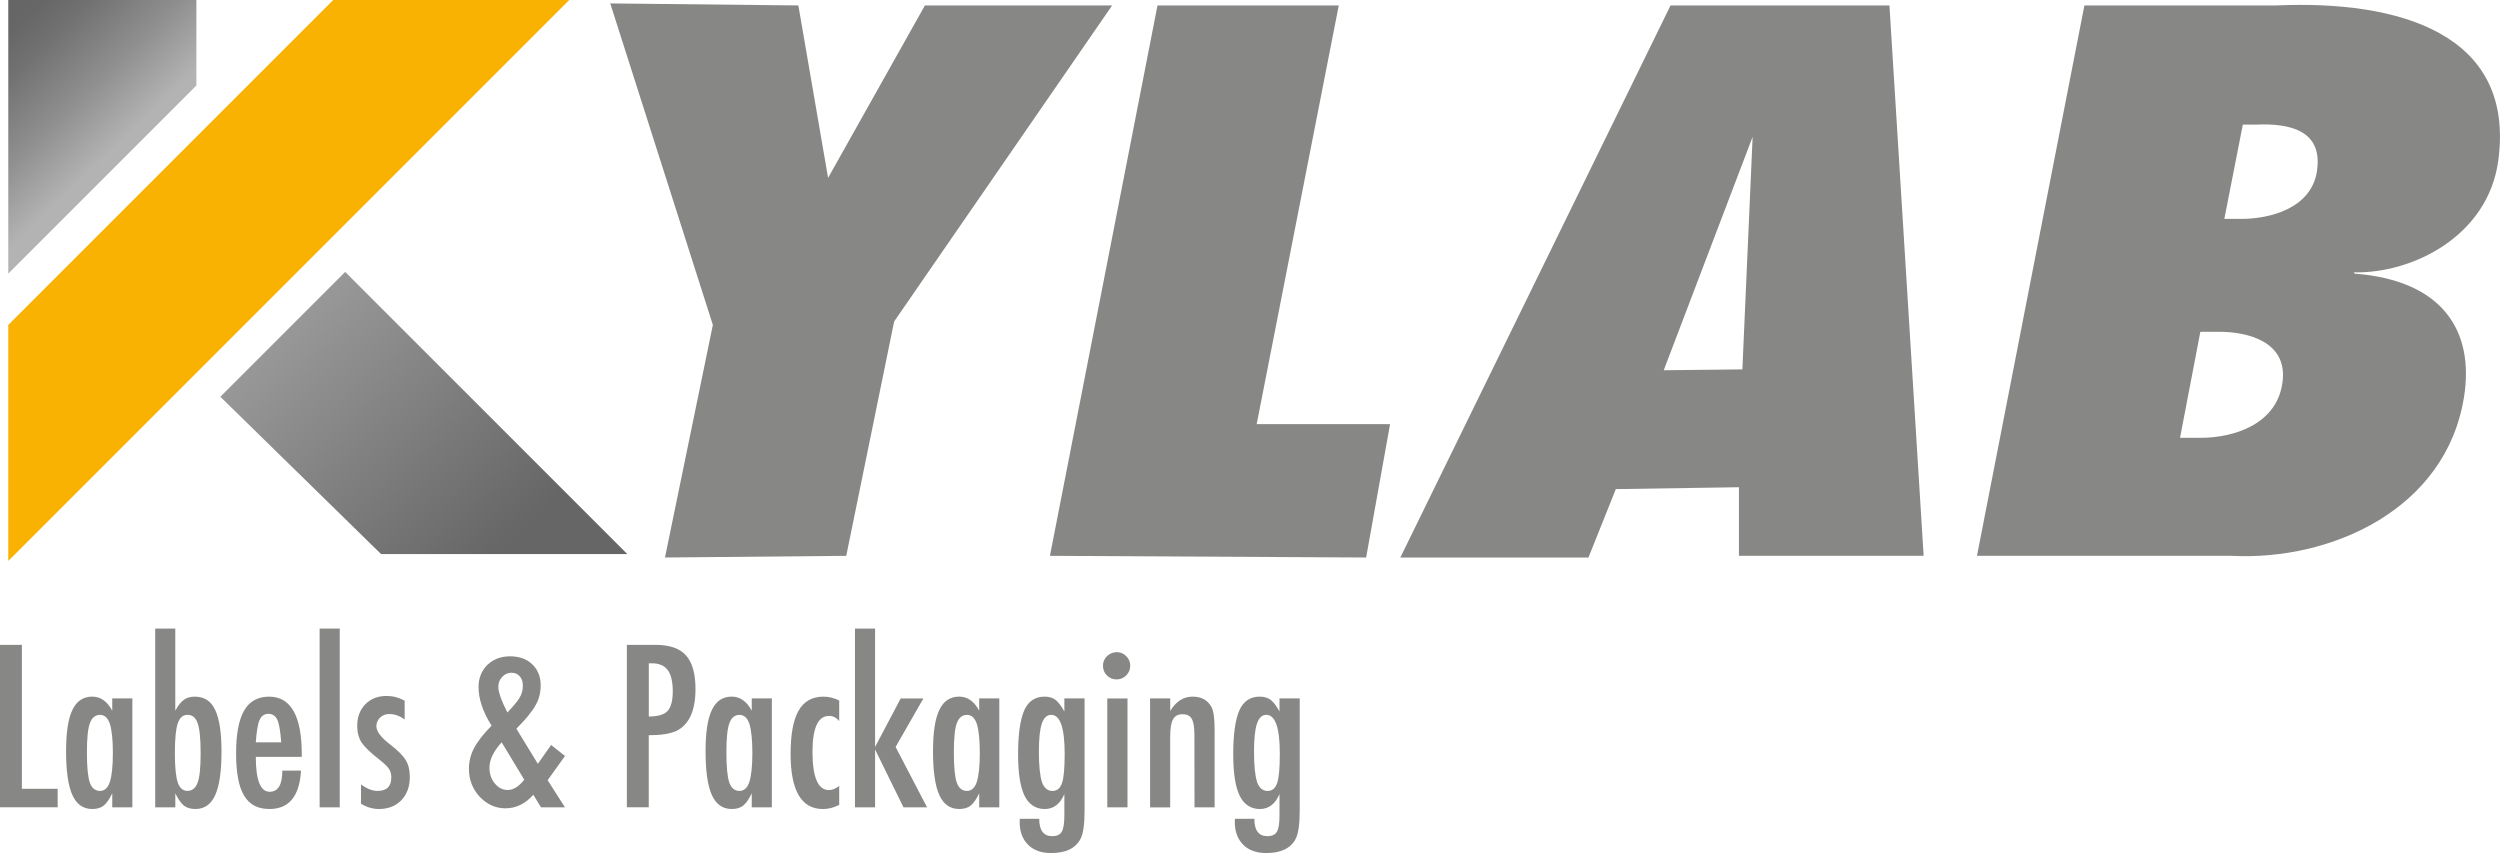 <?xml version="1.0" encoding="UTF-8"?><svg id="Capa_2" xmlns="http://www.w3.org/2000/svg" xmlns:xlink="http://www.w3.org/1999/xlink" viewBox="0 0 730.93 249.42"><defs><style>.cls-1{fill:#f9b102;}.cls-2{fill:#878786;}.cls-3{fill:url(#Degradado_sin_nombre_11);}.cls-4{fill:url(#Degradado_sin_nombre_9);}</style><linearGradient id="Degradado_sin_nombre_11" x1="1.48" y1="10.16" x2="37.67" y2="48.12" gradientUnits="userSpaceOnUse"><stop offset="0" stop-color="#666"/><stop offset=".19" stop-color="#717171"/><stop offset=".54" stop-color="#8f8f8f"/><stop offset=".88" stop-color="#b3b3b3"/></linearGradient><linearGradient id="Degradado_sin_nombre_9" x1="82.01" y1="95.65" x2="145.43" y2="161.25" gradientUnits="userSpaceOnUse"><stop offset="0" stop-color="#999"/><stop offset="1" stop-color="#666"/></linearGradient></defs><g id="Capa_1-2"><g><g><path class="cls-2" d="M270.42,1.59h54.74l-63.74,92.41-14,68.51-53,.49,14-68L178.42,1l55,.59,8.69,50.41L270.42,1.59Z"/><path class="cls-2" d="M338.42,1.59h53l-24,122.41h39l-7,39-92.45-.49L338.42,1.59Z"/><path class="cls-2" d="M464.42,163h-55L488.42,1.59h64l10,160.92h-54v-20.06l-36,.55-8,20Zm48-123l-25.99,68.25,22.99-.25,3-68Z"/><path class="cls-2" d="M609.42,1.59h56.03c35.97-1.59,70.04,8.22,64.97,45.41-3,22-25,33-42.23,32.63l.23,.37c26,2,35,17,32,36-5.22,33.03-39,48-67.97,46.51h-74.44L609.42,1.59Zm27.96,126.41h6.19c8.98,0,22.64-3.68,23.85-17,1-11-9.93-14-18.71-14h-5.39l-5.94,31Zm17.95-64c7.98,0,20.45-2.9,22.09-14,1.77-11.95-8-14-17.89-13.57h-3.79l-5.41,27.57h4.99Z"/><polygon class="cls-1" points="2.42 95 97.42 0 166.42 0 2.42 164 2.42 95"/><path class="cls-3" d="M2.42,0V80L57.42,25V0S1.54,0,2.42,0Z"/><polygon class="cls-4" points="64.42 116 100.92 79.5 183.42 162 111.42 162 64.42 116"/></g><g><path class="cls-2" d="M0,188.54H6.4v42.08h10.46v5.41H0v-47.5Z"/><path class="cls-2" d="M38.7,204.2v31.84h-5.88v-4.09c-.84,1.74-1.68,2.94-2.52,3.6s-1.95,.98-3.32,.98c-2.65,0-4.58-1.35-5.81-4.06s-1.85-6.95-1.85-12.74,.62-9.57,1.85-12.17,3.17-3.89,5.81-3.89c2.42,0,4.37,1.37,5.84,4.12v-3.6h5.88Zm-13.29,15.78c0,4.18,.28,7.11,.83,8.77,.57,1.66,1.58,2.49,3.01,2.49,1.31,0,2.27-.86,2.86-2.58,.59-1.85,.89-4.69,.89-8.52s-.3-6.71-.89-8.55c-.6-1.72-1.55-2.58-2.86-2.58-1.39,0-2.39,.82-2.98,2.46-.57,1.52-.86,4.36-.86,8.52Z"/><path class="cls-2" d="M45.37,183.78h5.88v24.02c.41-.78,.83-1.44,1.26-1.97s.85-.94,1.26-1.23c.82-.62,1.89-.92,3.2-.92s2.52,.31,3.51,.94,1.79,1.59,2.42,2.91,1.09,2.98,1.4,5.01c.31,2.03,.46,4.44,.46,7.23,0,5.78-.62,10.02-1.85,12.72s-3.16,4.04-5.78,4.04c-1.39,0-2.51-.33-3.35-.98-.84-.66-1.68-1.86-2.52-3.6v4.09h-5.88v-52.26Zm13.29,36.51c0-4.33-.29-7.26-.86-8.8-.55-1.66-1.55-2.49-2.98-2.49-1.35,0-2.31,.84-2.86,2.52-.55,1.66-.83,4.53-.83,8.61s.28,6.93,.83,8.61c.55,1.66,1.51,2.49,2.86,2.49s2.39-.82,2.98-2.46c.57-1.52,.86-4.35,.86-8.49Z"/><path class="cls-2" d="M82.53,225.3h5.48c-.43,7.49-3.51,11.23-9.23,11.23-1.7,0-3.16-.32-4.38-.95-1.22-.64-2.23-1.62-3.03-2.95-.8-1.33-1.39-3.03-1.77-5.08s-.57-4.49-.57-7.32c0-5.62,.78-9.78,2.35-12.49,1.57-2.71,3.99-4.06,7.28-4.06,6.38,0,9.57,5.62,9.57,16.86v.74h-13.44c0,6.81,1.35,10.21,4.06,10.21,2.46,0,3.69-2.06,3.69-6.18Zm-.31-8.27c-.25-3.34-.63-5.54-1.14-6.58-.53-1.17-1.4-1.75-2.58-1.75s-2.07,.58-2.58,1.75c-.51,1.05-.89,3.24-1.14,6.58h7.44Z"/><path class="cls-2" d="M93.45,183.78h5.88v52.26h-5.88v-52.26Z"/><path class="cls-2" d="M118.31,204.85v5.51c-1.44-1.07-2.94-1.6-4.52-1.6-.53,0-1.03,.09-1.48,.28-.45,.18-.85,.44-1.18,.75-.34,.32-.61,.7-.8,1.14-.2,.44-.29,.91-.29,1.4,0,1.52,1.37,3.32,4.12,5.41,1.11,.86,2.03,1.66,2.77,2.4s1.3,1.44,1.69,2.09c.8,1.29,1.2,2.92,1.2,4.89,0,2.85-.83,5.14-2.49,6.86-1.64,1.7-3.85,2.55-6.61,2.55-1.7,0-3.43-.5-5.17-1.51v-5.69c1.7,1.27,3.31,1.91,4.83,1.91,2.69,0,4.03-1.32,4.03-3.97,0-.98-.25-1.83-.74-2.55-.23-.35-.58-.75-1.08-1.21-.49-.46-1.1-.98-1.82-1.55-2.48-1.93-4.16-3.55-5.04-4.86-.86-1.35-1.29-2.98-1.29-4.89,0-2.56,.79-4.67,2.37-6.31,1.6-1.62,3.68-2.43,6.25-2.43,1.8,0,3.56,.46,5.26,1.38Z"/><path class="cls-2" d="M161.13,217.8l4.06,3.23-5.08,7.08,5.08,7.94h-7.01l-2.25-3.69c-2.34,2.65-5.06,3.97-8.15,3.97-2.89,0-5.4-1.13-7.54-3.38-2.09-2.28-3.14-4.99-3.14-8.15,0-2.13,.49-4.14,1.48-6.03,.98-1.91,2.7-4.11,5.14-6.61-2.54-4.02-3.81-7.78-3.81-11.29,0-2.6,.86-4.76,2.58-6.46,1.74-1.68,3.96-2.52,6.64-2.52s4.87,.78,6.49,2.34c1.64,1.58,2.46,3.63,2.46,6.15,0,2.15-.5,4.1-1.51,5.84-.47,.86-1.17,1.86-2.09,3-.92,1.14-2.09,2.42-3.51,3.83l6.28,10.27,3.88-5.51Zm-14.46-.77c-2.38,2.62-3.57,5.09-3.57,7.38,0,1.85,.52,3.39,1.57,4.65,1.05,1.27,2.31,1.91,3.78,1.91,1.64,0,3.25-1,4.83-3.01l-6.61-10.92Zm1.69-8.74c.88-.92,1.62-1.74,2.21-2.45,.59-.71,1.05-1.33,1.35-1.86,.64-1.07,.95-2.22,.95-3.48,0-1.17-.31-2.1-.92-2.78s-1.43-1.03-2.43-1.03-1.95,.41-2.71,1.23c-.74,.8-1.11,1.75-1.11,2.86,0,1.58,.88,4.08,2.64,7.51Z"/><path class="cls-2" d="M183.28,188.54h8.43c4.06,0,7.01,1.03,8.86,3.08,1.85,2.07,2.77,5.35,2.77,9.84,0,6.32-1.86,10.4-5.57,12.24-1.87,.84-4.56,1.26-8.09,1.26v21.07h-6.4v-47.5Zm6.4,20.95c2.65,0,4.47-.53,5.48-1.6,1.02-1.09,1.54-3.02,1.54-5.78s-.49-4.9-1.48-6.21c-.98-1.31-2.53-1.97-4.64-1.97h-.89v15.57Z"/><path class="cls-2" d="M225.67,204.2v31.84h-5.88v-4.09c-.84,1.74-1.68,2.94-2.52,3.6s-1.95,.98-3.32,.98c-2.65,0-4.58-1.35-5.81-4.06s-1.85-6.95-1.85-12.74,.62-9.57,1.85-12.17,3.17-3.89,5.81-3.89c2.42,0,4.37,1.37,5.84,4.12v-3.6h5.88Zm-13.29,15.78c0,4.18,.28,7.11,.83,8.77,.57,1.66,1.58,2.49,3.01,2.49,1.31,0,2.27-.86,2.86-2.58,.59-1.85,.89-4.69,.89-8.52s-.3-6.71-.89-8.55c-.6-1.72-1.55-2.58-2.86-2.58-1.39,0-2.39,.82-2.98,2.46-.57,1.52-.86,4.36-.86,8.52Z"/><path class="cls-2" d="M245.36,204.82v6c-.82-1-1.8-1.51-2.95-1.51-3.24,0-4.86,3.51-4.86,10.52,0,7.44,1.61,11.17,4.83,11.17,.9,0,1.9-.4,2.98-1.2v5.51c-1.56,.82-3.14,1.23-4.74,1.23-6.32,0-9.47-5.37-9.47-16.12,0-5.72,.78-9.94,2.34-12.66,1.56-2.72,3.98-4.08,7.26-4.08,1.58,0,3.12,.38,4.61,1.14Z"/><path class="cls-2" d="M249.97,183.78h5.88v34.61l7.48-14.18h6.64l-8.12,14.18,9.2,17.66h-6.89l-8.31-16.92v16.92h-5.88v-52.26Z"/><path class="cls-2" d="M292.17,204.2v31.84h-5.88v-4.09c-.84,1.74-1.68,2.94-2.52,3.6s-1.95,.98-3.32,.98c-2.65,0-4.58-1.35-5.81-4.06s-1.85-6.95-1.85-12.74,.62-9.57,1.85-12.17,3.17-3.89,5.81-3.89c2.42,0,4.37,1.37,5.84,4.12v-3.6h5.88Zm-13.29,15.78c0,4.18,.28,7.11,.83,8.77,.57,1.66,1.58,2.49,3.01,2.49,1.31,0,2.27-.86,2.86-2.58,.59-1.85,.89-4.69,.89-8.52s-.3-6.71-.89-8.55c-.6-1.72-1.55-2.58-2.86-2.58-1.39,0-2.39,.82-2.98,2.46-.57,1.52-.86,4.36-.86,8.52Z"/><path class="cls-2" d="M311.19,204.2h5.91v32.85c0,3.94-.39,6.66-1.17,8.18-1.44,2.79-4.32,4.18-8.64,4.18-2.85,0-5.09-.81-6.71-2.43s-2.46-3.85-2.46-6.61l.03-.98h5.69c0,3.38,1.26,5.08,3.78,5.08,1.37,0,2.31-.43,2.8-1.29,.51-.82,.77-2.45,.77-4.89v-6.12c-1.25,2.91-3.17,4.37-5.75,4.37s-4.63-1.29-5.89-3.88c-1.26-2.58-1.89-6.62-1.89-12.12,0-5.82,.6-10.12,1.81-12.89,1.19-2.65,3.17-3.97,5.94-3.97,1.31,0,2.38,.32,3.2,.95,.82,.64,1.68,1.76,2.58,3.38v-3.81Zm.09,16.21c0-7.61-1.31-11.41-3.94-11.41-1.25,0-2.16,.86-2.74,2.57s-.86,4.46-.86,8.23c0,4,.3,6.94,.89,8.83,.62,1.74,1.64,2.62,3.08,2.62,1.35,0,2.29-.78,2.8-2.34,.51-1.46,.77-4.29,.77-8.49Z"/><path class="cls-2" d="M326.51,190.67c1.07,0,1.99,.39,2.77,1.17,.78,.78,1.17,1.71,1.17,2.8s-.39,2.05-1.17,2.83-1.72,1.17-2.83,1.17-2.05-.39-2.83-1.17-1.14-1.71-1.14-2.86c0-1.07,.39-1.99,1.17-2.77,.84-.78,1.79-1.17,2.86-1.17Zm-2.77,13.54h5.91v31.84h-5.91v-31.84Z"/><path class="cls-2" d="M336.26,204.2h5.88v3.66c1.68-2.79,3.86-4.18,6.52-4.18s4.43,1.02,5.54,3.04c.62,1.15,.92,3.37,.92,6.68v22.64h-5.88l-.03-21.29c0-2.15-.26-3.68-.77-4.58-.51-.9-1.39-1.35-2.65-1.35-.68,0-1.25,.12-1.71,.35-.46,.24-.84,.62-1.12,1.14-.29,.52-.5,1.21-.63,2.05s-.2,1.88-.2,3.11v20.58h-5.88v-31.84Z"/><path class="cls-2" d="M374.09,204.2h5.91v32.85c0,3.94-.39,6.66-1.17,8.18-1.44,2.79-4.32,4.18-8.64,4.18-2.85,0-5.09-.81-6.71-2.43s-2.46-3.85-2.46-6.61l.03-.98h5.69c0,3.38,1.26,5.08,3.78,5.08,1.37,0,2.31-.43,2.8-1.29,.51-.82,.77-2.45,.77-4.89v-6.12c-1.25,2.91-3.17,4.37-5.75,4.37s-4.63-1.29-5.89-3.88c-1.26-2.58-1.89-6.62-1.89-12.12,0-5.82,.6-10.12,1.81-12.89,1.19-2.65,3.17-3.97,5.94-3.97,1.31,0,2.38,.32,3.2,.95,.82,.64,1.68,1.76,2.58,3.38v-3.81Zm.09,16.21c0-7.61-1.31-11.41-3.94-11.41-1.25,0-2.16,.86-2.74,2.57s-.86,4.46-.86,8.23c0,4,.3,6.94,.89,8.83,.62,1.74,1.64,2.62,3.08,2.62,1.35,0,2.29-.78,2.8-2.34,.51-1.46,.77-4.29,.77-8.49Z"/></g></g></g></svg>